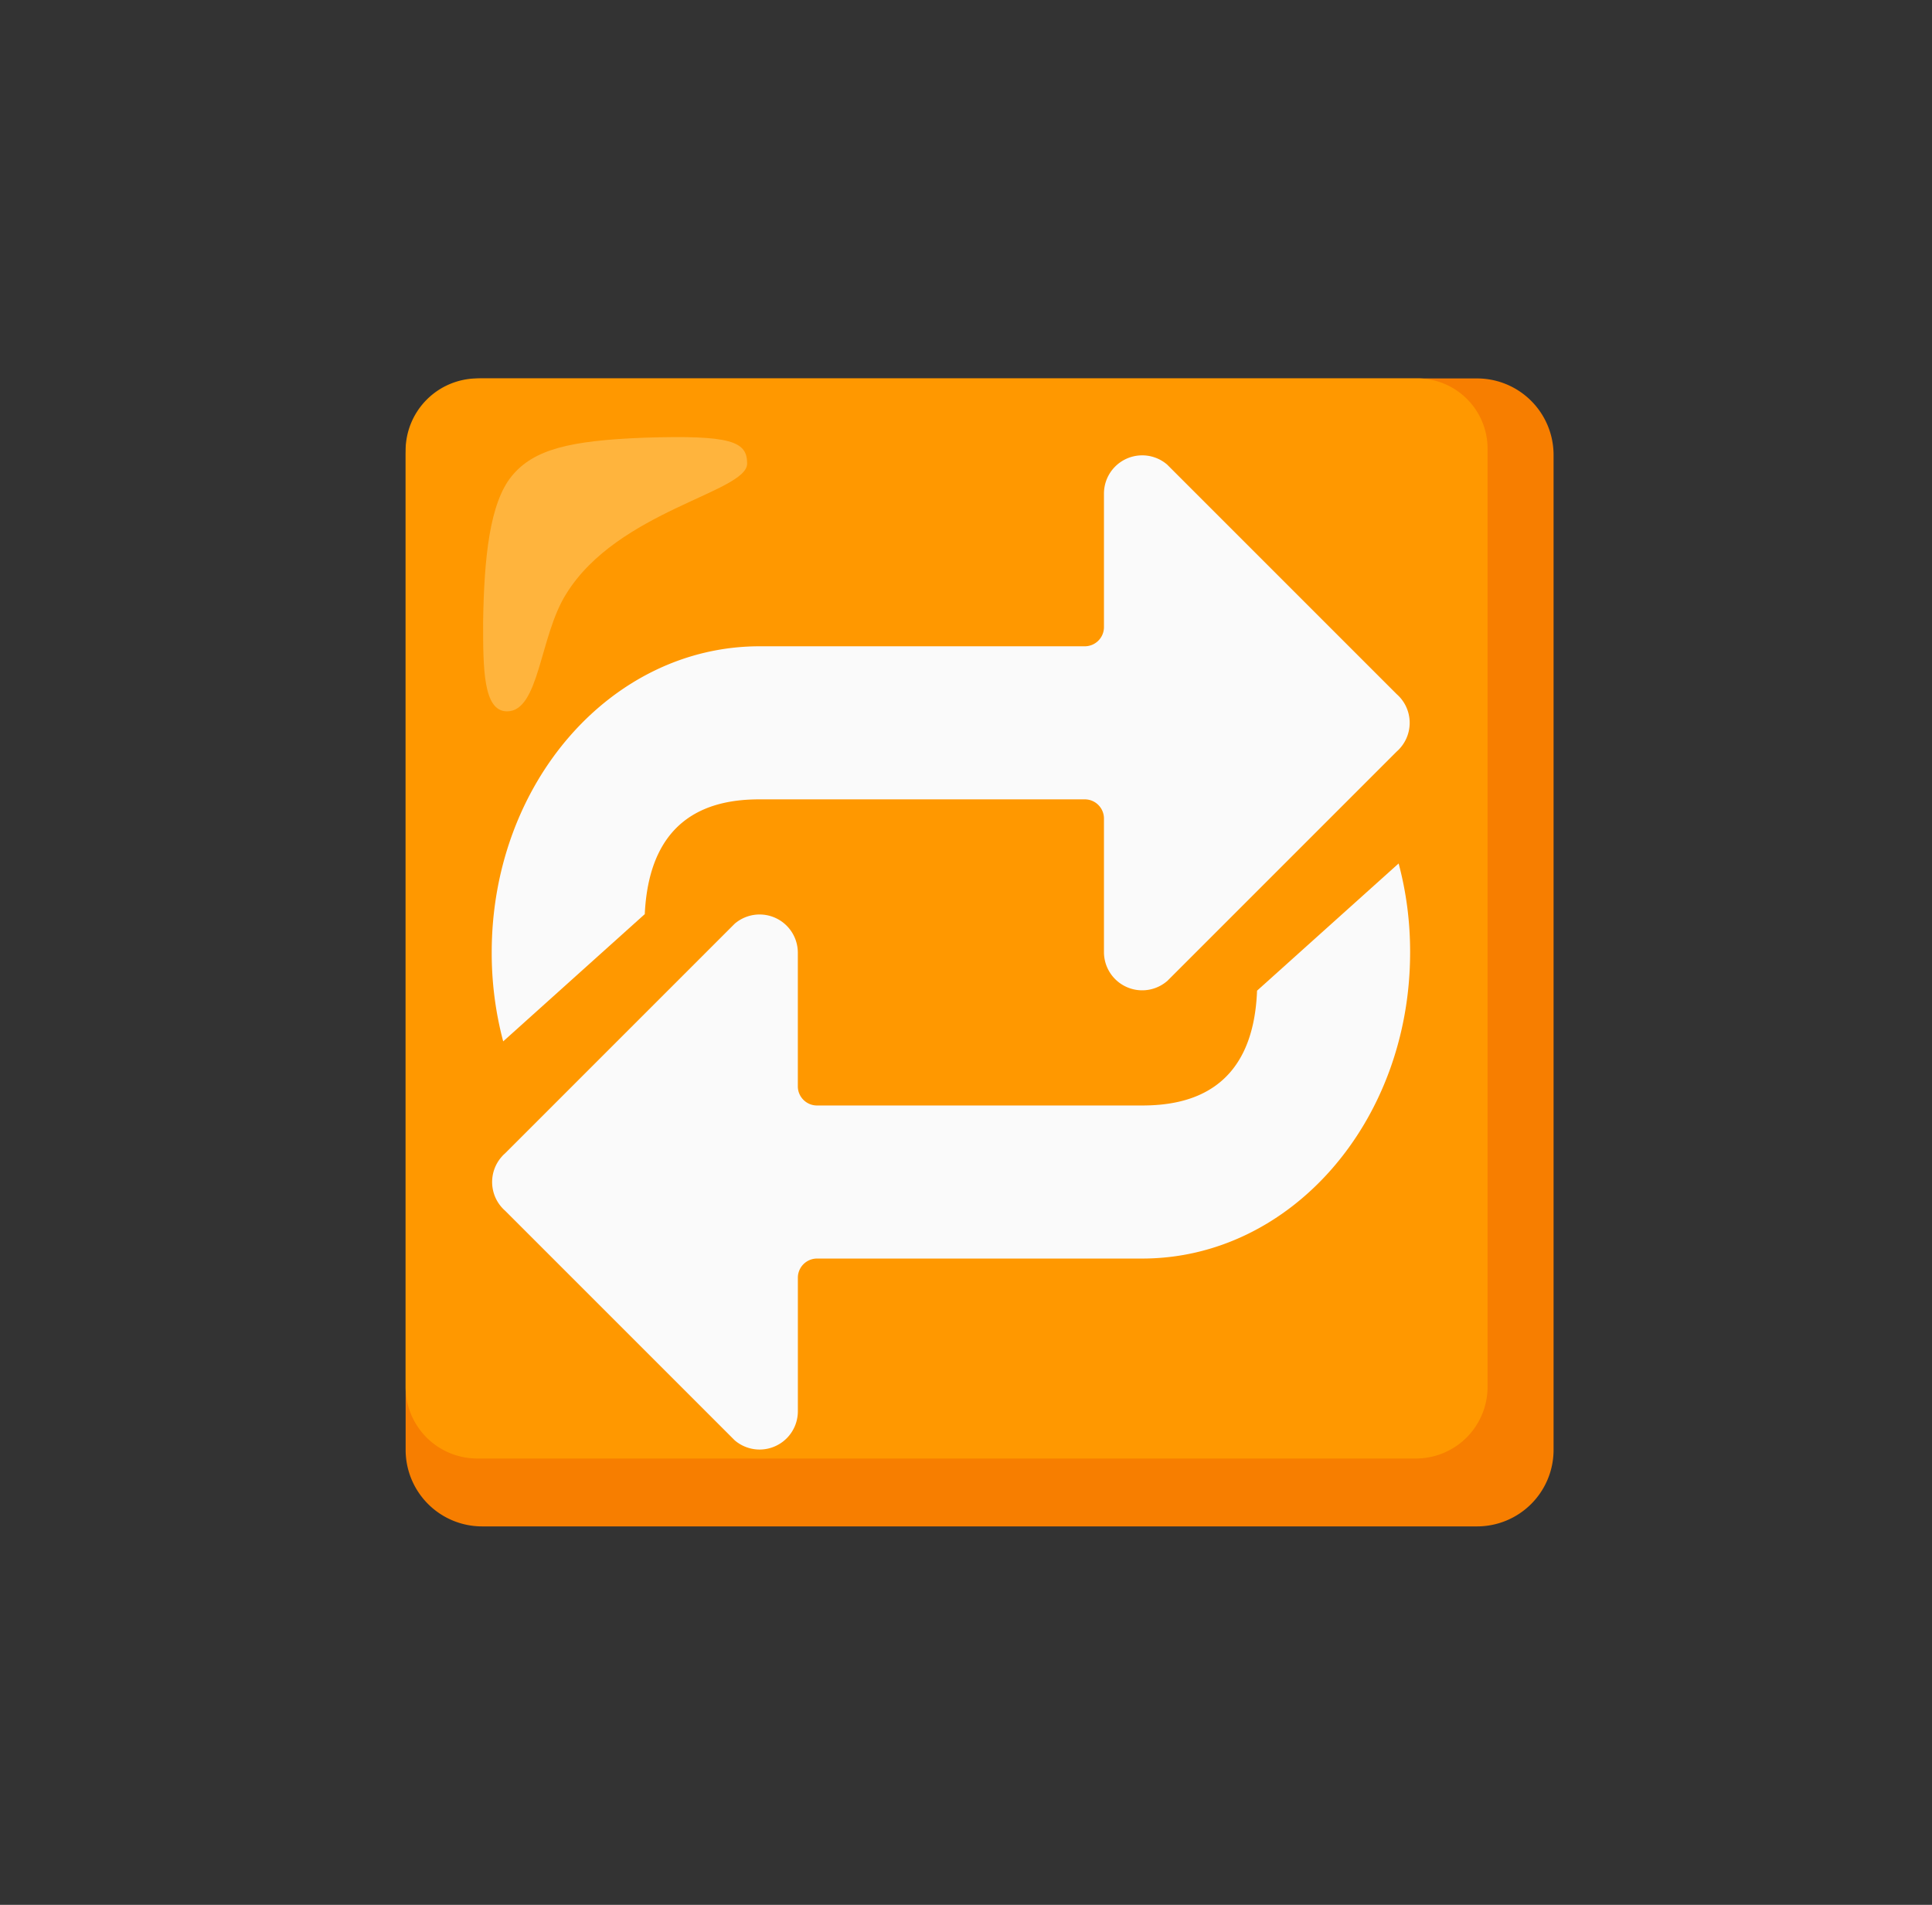 <svg width="71" height="70" viewBox="0 0 71 70" fill="none" xmlns="http://www.w3.org/2000/svg"><rect x="0" y="0" width="71" height="70" fill="#333333" stroke="none"/><path d="M54.281 13.906H17.72a2.812 2.812 0 0 0-2.813 2.813V53.28a2.812 2.812 0 0 0 2.813 2.813h36.56a2.812 2.812 0 0 0 2.813-2.813V16.72a2.812 2.812 0 0 0-2.813-2.813Z" fill="#F77E00"/><path d="M52.066 13.906H17.543a2.656 2.656 0 0 0-2.637 2.637v34.418a2.632 2.632 0 0 0 2.63 2.637H52.03a2.632 2.632 0 0 0 2.637-2.63V16.543a2.583 2.583 0 0 0-2.524-2.637h-.078Z" fill="#FF9800"/><path opacity=".75" d="M27.457 17.035c0-.809-.563-1.055-3.797-.95-2.707.106-4.043.422-4.851 1.407-.809.984-1.02 2.988-1.055 5.379 0 1.687 0 3.27.879 3.27 1.195 0 1.195-2.778 2.18-4.325 1.898-3.059 6.644-3.726 6.644-4.781Z" fill="#FFBD52"/><path d="M42.89 36.054A1.405 1.405 0 0 1 40.57 35v-4.922a.705.705 0 0 0-.703-.703H27.914c-1.687 0-4.043.527-4.219 4.218l-5.203 4.676A12.658 12.658 0 0 1 18.07 35c0-6.222 4.395-11.25 9.844-11.25h11.953a.705.705 0 0 0 .703-.702v-4.922a1.406 1.406 0 0 1 2.32-1.055l8.438 8.438c.584.513.64 1.402.123 1.986-.038.046-.08.084-.123.123l-8.437 8.437Z" fill="#FAFAFA"/><path d="M27 33.945A1.405 1.405 0 0 1 29.32 35v4.922c0 .387.317.703.704.703h11.953c1.687 0 4.078-.527 4.219-4.219l5.203-4.675c.285 1.065.425 2.165.422 3.269 0 6.223-4.395 11.25-9.844 11.25H30.024a.705.705 0 0 0-.703.703v4.922A1.406 1.406 0 0 1 27 52.93l-8.438-8.438a1.404 1.404 0 0 1-.123-1.986c.038-.046.08-.084.123-.123L27 33.945Z" fill="#FAFAFA"/></svg>